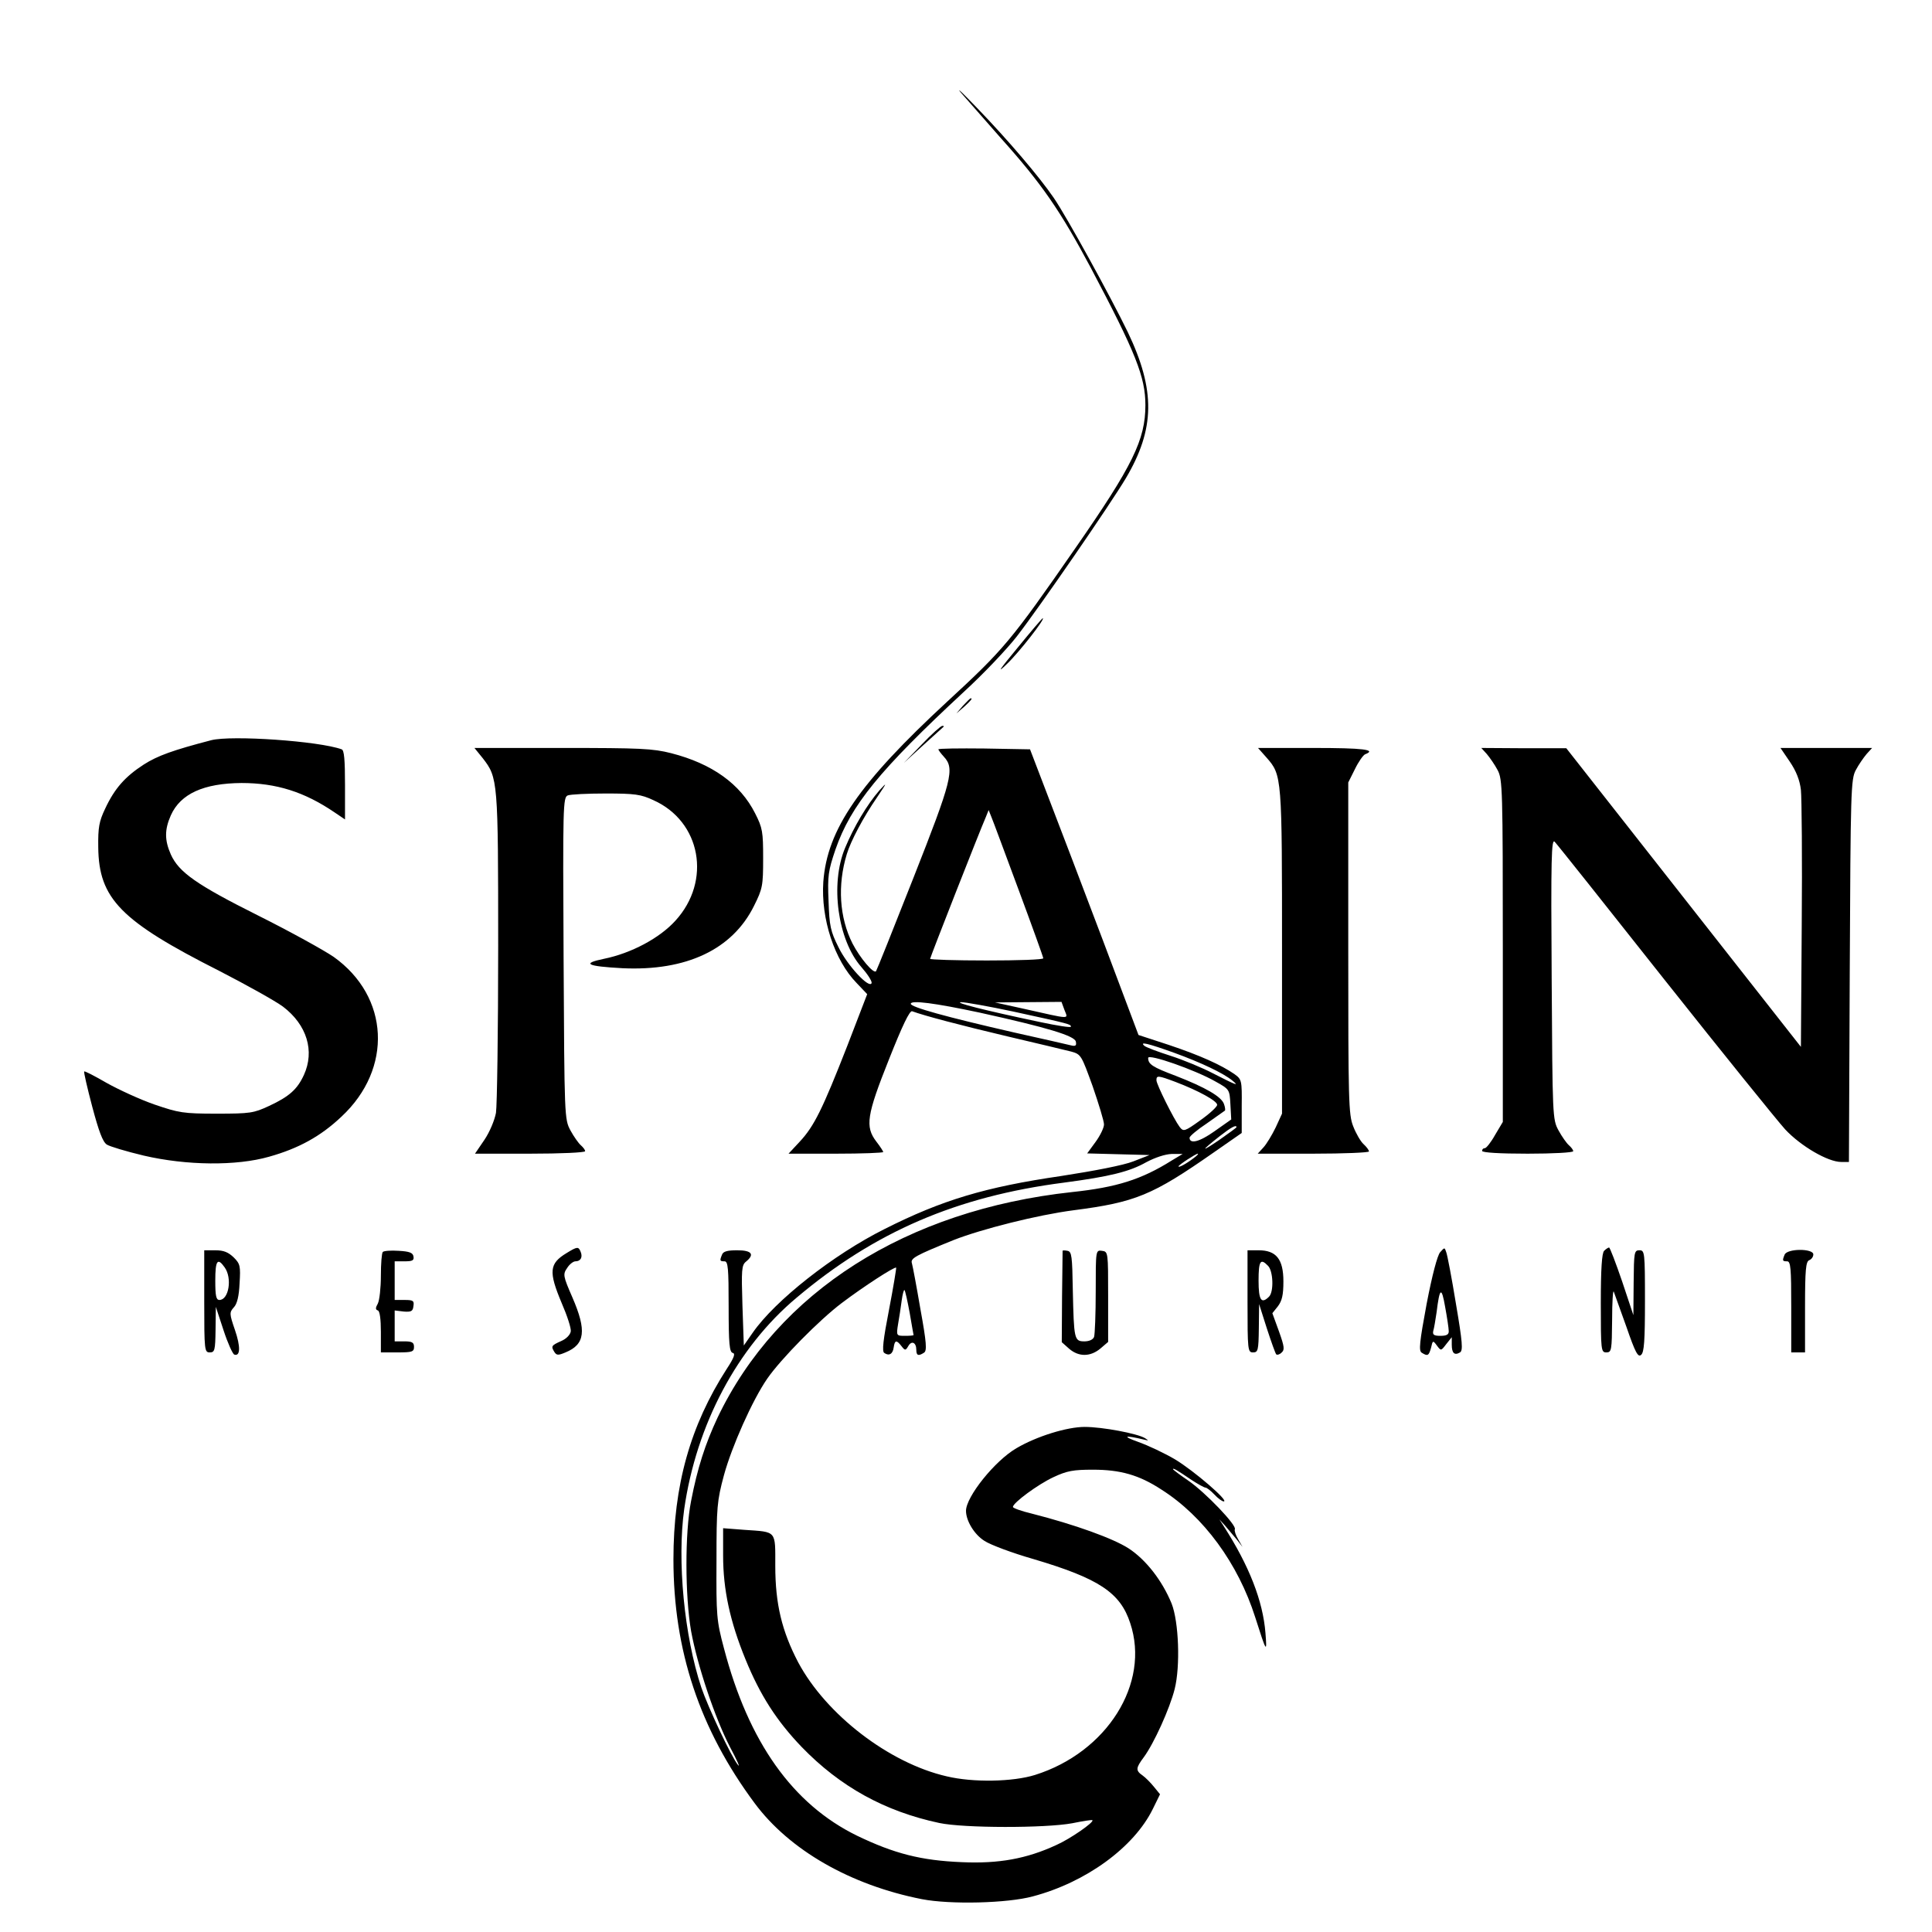 <svg version="1" xmlns="http://www.w3.org/2000/svg" width="933.333" height="933.333" viewBox="0 0 700 700"><path d="M348.1 33.5c1.9 2.2 8.4 9.6 14.4 16.4 15 16.7 21.7 26.5 32.7 47.1 16.3 30.8 19.8 39.6 19.8 49.8 0 12.5-4.6 21.9-25.3 51.7-23.5 33.9-26 36.8-46.5 55.7-32 29.6-43.5 46.3-44.9 65.3-.9 13.3 4 28.4 12.1 36.7l3.8 4-7.2 18.7c-9 23-12 29.1-17.2 34.7l-4.1 4.4h17.2c9.4 0 17.1-.3 17.1-.6s-1.1-2-2.5-3.8c-4.1-5.4-3.5-9.5 4.6-29.8 4.8-12.1 7.5-17.8 8.4-17.4 4.3 1.6 17.6 5.1 34.5 9.1 10.7 2.5 21.1 5 23.1 5.5 3.6 1 3.7 1.3 7.8 12.6 2.2 6.4 4.1 12.6 4.1 13.8 0 1.2-1.4 4.1-3.1 6.4l-3 4.1 11.3.3 11.3.3-5.9 2.3c-3.6 1.4-13.9 3.4-26.2 5.3-27.4 4-43.1 8.7-63.9 19.2-18.6 9.3-39.7 25.9-47.8 37.6l-3.2 4.6-.5-14.5c-.4-13-.3-14.6 1.3-15.9 3.2-2.6 2.1-4.1-3.2-4.1-3.5 0-5.1.4-5.5 1.6-.9 2.2-.8 2.4.9 2.4 1.3 0 1.5 2.5 1.5 16.4 0 13.6.3 16.5 1.5 16.8 1 .2.5 1.7-2.2 5.8-13.2 20.5-19.3 42.2-19.3 69 0 33 9.5 61.5 29.4 88.3 12.6 17 34.7 29.7 60.6 34.8 10.3 2 31 1.5 40.2-1 19.3-5.1 36.7-17.8 43.5-31.7l2.6-5.3-2.2-2.7c-1.2-1.5-3.1-3.4-4.1-4.1-2.6-1.8-2.5-2.7.4-6.6 3.7-5 9.4-17.6 11.2-24.7 2.1-8.3 1.5-24.4-1.1-31-3.4-8.3-9.3-15.9-15.6-20-5.6-3.6-19.4-8.6-35.1-12.6-3.8-.9-6.8-2-6.8-2.4 0-1.5 9.1-8.2 14.7-10.8 4.9-2.3 7.2-2.7 14.3-2.7 9.9 0 16.7 1.9 24.8 7.2 15.3 9.7 27.8 26.8 34 46.3 4.1 12.9 4.3 13.1 3.7 5.7-.9-11.6-5.9-24.4-15.1-38.7l-1.6-2.5 2.1 2.3c1.1 1.3 3 3.6 4.2 5l2.1 2.7-1.6-2.8c-.9-1.5-1.4-3.1-1.2-3.6.9-1.3-10.7-13.4-16.8-17.6-3.1-2.1-5.6-4-5.6-4.2 0-.5 1.4.3 6.7 3.9 2.3 1.5 4.6 2.8 5.1 2.8.4 0 1.9 1.1 3.2 2.5 1.3 1.4 2.8 2.5 3.4 2.5 2-.1-10.8-11.1-17.6-15.2-3.7-2.2-9.8-5.1-13.5-6.4-5.9-2.1-4.9-2.5 2.2-.8 1.7.4 1.8.4.4-.5-2.7-1.7-15.5-4.1-21.9-4.1-6.4 0-17.4 3.4-24.7 7.7-7.8 4.5-18.3 17.6-18.3 22.7 0 3.6 3 8.6 6.7 10.9 2.1 1.4 10.1 4.4 17.8 6.6 23.6 7 31.4 12.1 35 23.2 7.3 21.8-8.4 46.8-34.5 55-8 2.5-22.4 2.8-32 .5-20.9-4.8-43.7-22.4-53.8-41.3-5.9-11.3-8.3-21.1-8.3-35 0-12.9.6-12.2-11.1-13l-7.8-.6v9.9c0 12.4 2.5 23.9 8.1 37.6 5.3 13 11.3 22.3 20.3 31.7 14 14.5 30.2 23.4 49.9 27.6 8.9 1.9 38.5 1.9 48.2.1 3.9-.8 7.1-1.3 7.3-1.1.7.7-8.1 6.8-13.1 9-10.8 5-20.9 6.8-34.2 6.2-14.8-.6-24.5-3.1-38-9.6-23.3-11.4-39.3-33.9-48.2-67.9-2.7-10.1-2.8-11.8-2.7-31.7 0-19.5.2-21.7 2.7-31 2.8-10.3 10.3-27.2 15.7-35 4.9-7.1 18.9-21.3 27-27.4 7.8-5.9 19.2-13.3 19.7-12.8.1.2-1 7-2.6 15.3-2.1 10.8-2.6 15.1-1.7 15.6 1.7 1.2 3.1.4 3.4-2 .4-2.7 1-2.8 2.8-.5 1.3 1.7 1.5 1.7 2.5 0 1.2-2.1 2.9-1.3 2.9 1.4 0 2.1.8 2.3 2.8 1 1.1-.7.9-3.6-1.3-15.7-1.4-8.2-2.8-15.7-3.1-16.7-.6-1.8 1.3-2.8 15.1-8.4 10.2-4 30.4-9.1 43.5-10.8 22.4-2.9 28.5-5.4 50.7-20.9l10.2-7.1v-9.7c.1-9.4 0-9.7-2.6-11.6-4.9-3.4-12.5-6.8-23.8-10.6l-11-3.6-12.9-34.3c-7.1-18.8-16-42.1-19.7-51.7l-6.7-17.5-16.6-.3c-9.1-.1-16.6 0-16.6.3s.9 1.5 2 2.7c4 4.3 2.9 8.5-11.1 44-7.2 18.3-13.3 33.5-13.5 33.7-.9 1-5.8-4.8-8.5-10-4.8-9.5-5.5-21.2-2.1-32.4 1.4-4.7 6-13.4 10.9-20.5 3.7-5.5 3.9-5.9.9-2.6-4.5 5.2-9.2 13.1-12.4 20.8-5.5 13.1-2.7 33.4 5.9 43.2 2.2 2.5 3.9 5.1 3.7 5.8-.8 2.2-8.8-6.4-12-13-2.9-5.8-3.3-7.7-3.6-16.7-.4-9.2-.1-11 2.5-18.7 5.6-16.1 16-28.8 46.6-57.2 7.1-6.5 15.6-15.5 19.1-20 8.3-10.7 34.1-48.2 39.5-57.3 10.6-17.9 10.8-31.9.7-53-6.1-12.6-22-41.6-26.8-48.6-5.2-7.6-16.5-20.9-27.9-32.7-5-5.2-7.6-7.7-5.8-5.5zm21 289c4.9 13.2 8.9 24.3 8.9 24.7 0 .5-9.2.8-20.5.8s-20.5-.3-20.5-.6c0-.5 17.8-45.9 20.2-51.4l1-2.5 1 2.5c.6 1.4 5 13.3 9.9 26.5zM355 366.9c24.5 5.4 34.4 8.4 34.8 10.5.3 1.5-.1 1.8-2 1.3-1.2-.3-10.4-2.4-20.3-4.6-24.9-5.7-37.5-9.2-37.5-10.4 0-1.4 8.6-.3 25 3.2zm12.1-.4c20.7 4.5 20.9 4.6 20.9 5.5 0 .4-5.1-.4-11.2-1.7-20.4-4.3-31.3-7.1-28.6-7.2 1.5 0 10 1.5 18.9 3.4zm18.6-.5c1.3 3.4 2.7 3.4-15.2-.6l-10-2.2 12-.1 12.1-.1 1.1 3zm39.6 15.4c9.9 3.6 17.9 7.4 21.2 10.1 2.7 2.2 1.4 1.7-7-2.6-3.8-2-10.8-4.9-15.5-6.4-4.7-1.5-8.9-3.1-9.4-3.6-1.8-1.6 1.2-.9 10.7 2.5zm15 10.4c5.2 2.9 5.2 2.9 5.5 8.4l.3 5.4-6.1 4.3c-5.5 3.9-9 4.7-9 2.3 0-.5 2.8-2.9 6.3-5.2 3.4-2.4 6.4-4.5 6.5-4.6.2-.1.1-1.2-.3-2.3-.8-2.7-6.7-6.1-17.5-10.3-8.5-3.2-10-4.2-10-6.5 0-1.6 16.9 4.3 24.3 8.5zm-14.4.2c8.4 3.2 15.1 6.9 15.1 8.3 0 .7-2.7 3.2-6.1 5.6-5.7 4.1-6.1 4.2-7.5 2.4-2.1-2.8-8.4-15.4-8.4-16.9 0-1.8.5-1.8 6.9.6zm22.1 16.4c0 .2-2.8 2.2-6.2 4.6-6.9 4.7-6.8 4.1.2-1.4 4.1-3.2 6-4.2 6-3.2zm-23.5 12.1c-11 6.9-20 9.7-36 11.4-60.1 6.5-106.7 36.1-128.5 81.7-4.5 9.6-7.3 18.3-9.6 30.2-2.3 11.6-2.2 34.5 0 47.2 2.3 12.5 8.6 31.4 14.1 42 2.5 4.7 3.8 7.6 2.9 6.5-2.4-2.9-10.9-21-13.3-28.1-6.2-18.7-8.8-46-6.2-64.6 4.4-30.6 19.2-58.6 40.7-76.6 28.3-23.9 58.1-36.7 96.8-41.7 16.7-2.2 23.9-4 29.9-7.4 3.2-1.7 6.8-2.9 9.2-3h4l-4 2.4zm8-.9c-2.6 2-5.5 3.6-5.5 3 0-.5 6.3-4.6 7-4.6.3.1-.4.8-1.5 1.6zm-102.9 56.1c.7 4.3 1.4 7.9 1.4 8 0 .2-1.4.3-3.1.3-3.1 0-3.2 0-2.5-4.3.4-2.3 1-6.1 1.3-8.5.3-2.3.8-4 1-3.8.3.3 1.1 4 1.9 8.3z"/><path d="M368.6 234.8c-6.7 8.1-7.6 9.5-3.7 5.7 4.3-4.1 14-16.5 12.9-16.5-.2 0-4.3 4.8-9.2 10.8zM348.9 255.7l-2.4 2.8 2.8-2.4c2.5-2.3 3.2-3.1 2.4-3.1-.2 0-1.4 1.2-2.8 2.7zM334 269.7l-6.5 6.7 7-6.4c3.9-3.5 7.2-6.5 7.4-6.7.2-.2 0-.3-.5-.3s-3.9 3-7.4 6.7zM76.5 268.2c-13.8 3.6-19.4 5.6-24.4 8.8-6.8 4.4-10.6 8.7-14 16-2.2 4.6-2.6 6.8-2.5 14 .2 18.6 8.1 26.7 43.9 44.8 9.9 5.1 20.3 10.9 23 12.9 8.7 6.6 11.6 16.1 7.6 24.8-2.4 5.2-5.3 7.8-12.6 11.2-5.6 2.6-6.8 2.8-19 2.8-12.1 0-13.7-.3-22.5-3.3-5.2-1.8-13-5.4-17.3-7.8-4.3-2.5-8-4.4-8.2-4.2-.2.2 1.1 5.9 2.9 12.7 2.4 9 3.8 12.8 5.3 13.8 1.1.7 7.1 2.5 13.4 4 15.5 3.6 33.5 3.8 45.4.4 10.7-3 18.7-7.4 26.2-14.5 18.7-17.4 17.4-43.5-2.8-57.9-3.5-2.4-15.8-9.2-27.4-15-22.4-11.2-28.7-15.7-31.6-22.1-2.3-5.2-2.3-9 0-14.2 3.5-7.8 11.9-11.6 25.6-11.7 12.6 0 22.8 3.2 33.8 10.7l3.7 2.5v-12.5c0-9.1-.3-12.6-1.2-12.9-8.2-3-40-5.2-47.3-3.3zM174.9 274.7c5.5 7.1 5.6 7.9 5.6 68.3 0 30.5-.4 57.6-.8 60.2-.5 2.7-2.3 7-4.2 9.8l-3.4 5h20c10.9 0 19.9-.4 19.9-.9s-.7-1.4-1.6-2.2c-.8-.7-2.5-3.1-3.7-5.3-2.2-4.1-2.2-4.7-2.5-62.4-.3-55.2-.2-58.3 1.5-59 1-.4 7.2-.7 13.8-.7 10.5 0 12.7.3 17.2 2.4 17.3 7.7 21.2 29.3 8 43.7-5.7 6.3-16 11.8-25.9 13.8-8.2 1.7-6.2 2.7 6.7 3.4 23.2 1.1 39.9-6.8 47.7-22.6 3.1-6.2 3.3-7.3 3.3-17.2 0-9.6-.2-11-2.9-16.3-5.4-10.7-15.6-18-30.4-21.8-6.7-1.7-11.2-1.9-39.4-1.9h-31.9l3 3.7zM458.9 274.5c5.6 6.4 5.6 6.8 5.6 70.5v58.5l-2.3 5c-1.3 2.7-3.3 6-4.4 7.2l-2.1 2.3h20.1c11.1 0 20.2-.4 20.2-.8 0-.5-.9-1.7-2-2.7-1-.9-2.7-3.8-3.7-6.4-1.7-4.2-1.8-9.4-1.8-64.6v-60l2.4-4.8c1.3-2.7 3-5.1 3.7-5.4 4.4-1.7-.8-2.3-18.7-2.3h-20.1l3.1 3.5zM538.7 273.2c1.1 1.3 2.9 3.9 3.9 5.8 1.8 3.3 1.9 6.9 1.9 65.5v62l-2.8 4.7c-1.5 2.7-3.2 4.8-3.7 4.8-.6 0-1 .4-1 1s6.2 1 16.5 1c9.1 0 16.5-.4 16.5-.9s-.7-1.4-1.6-2.2c-.8-.7-2.5-3.1-3.7-5.3-2.2-4-2.2-4.9-2.5-55.1-.3-43.7-.1-50.8 1.1-49.5.8.8 18.7 23.3 39.8 50 21.1 26.6 40.8 51 43.7 54.2 5.7 6.1 15.5 11.8 20.3 11.8h2.8l.3-69.3c.3-65.3.4-69.4 2.2-72.7 1-1.9 2.8-4.5 3.9-5.8l2-2.2h-33.2l3.4 5c2.3 3.4 3.6 6.7 4 10.2.3 2.9.5 25 .3 49.2l-.3 43.9-42.5-54.1-42.5-54.1h-15.4l-15.4-.1 2 2.2zM205.3 454c-6.3 3.8-6.6 6.7-1.8 18.1 2 4.6 3.5 9.2 3.3 10.3-.2 1.2-1.6 2.7-3.5 3.5-3.6 1.6-3.7 1.9-2.4 4 .8 1.2 1.4 1.2 4 .1 7.1-2.9 7.7-7.9 2.5-19.9-3.4-7.8-3.5-8.4-1.9-10.7.8-1.3 2.2-2.4 3-2.4 1.8 0 2.7-1.4 1.9-3.4-.8-2-1.2-2-5.1.4zM521.8 453.7c-1 1.1-2.9 8.3-4.9 18.7-2.6 14-2.9 17-1.8 17.7 2.2 1.4 2.6 1.1 3.4-1.8.6-2.7.7-2.7 2.1-.8 1.5 2 1.5 2 3.4-.5l2-2.5v2.7c0 3.1 1 4 3 2.8 1.1-.7.9-3.6-1.5-17.7-1.5-9.2-3.1-17.6-3.5-18.6-.6-1.8-.6-1.8-2.2 0zm3.1 28.5c.1 1.3-.7 1.8-3 1.8-2.4 0-2.9-.4-2.6-1.8.3-.9.8-4 1.2-6.7 1.1-9 1.8-9.5 3.1-2 .7 3.8 1.3 7.8 1.3 8.7zM581.2 453.2c-.8.8-1.2 6.5-1.2 19 0 17.1.1 17.8 2 17.8s2-.7 2.1-11.8c0-6.4.3-11 .6-10.2.3.8 2.4 6.6 4.6 12.8 3.2 9.3 4.2 11.1 5.3 10.1 1.1-.9 1.4-5.1 1.4-19.5 0-17.7-.1-18.4-2-18.4s-2 .7-2.1 11.7l-.1 11.8-4.1-12.3c-2.3-6.7-4.4-12.2-4.7-12.2-.3 0-1.1.5-1.8 1.2zM74 471.5c0 17.8.1 18.5 2 18.5 1.8 0 2-.7 2.1-8.3l.1-8.2L81 482c1.5 4.6 3.3 8.6 3.9 8.8 2.2.7 2.3-2.9.2-9-2-5.8-2-6.3-.4-8.1 1.2-1.2 1.9-4.1 2.1-8.7.4-6.3.2-7.1-2.1-9.4-2-1.9-3.6-2.6-6.7-2.6h-4v18.5zm7.4-12.3c2.8 3.9 1.5 11.8-1.9 11.8-1.2 0-1.5-1.5-1.5-7 0-7.3.8-8.5 3.4-4.8zM138.7 453.6c-.4.4-.7 4.3-.7 8.6 0 4.4-.5 8.9-1.1 10.1-.9 1.6-.9 2.2 0 2.5.7.2 1.1 3.1 1.1 7.8v7.4h6c5.3 0 6-.2 6-2 0-1.6-.7-2-3.5-2H143v-11.2l3.3.4c2.7.2 3.3-.1 3.5-2 .3-1.9-.1-2.2-3.2-2.2H143v-14h3.6c2.8 0 3.5-.3 3.2-1.8-.2-1.3-1.5-1.8-5.3-2-2.8-.2-5.4 0-5.8.4zM385 453.2c0 .2-.1 7.7-.2 16.7l-.1 16.4 2.7 2.4c3.5 3 7.7 2.9 11.3-.1l2.8-2.4v-16.4c0-16.1 0-16.3-2.2-16.6-2.3-.3-2.3-.3-2.3 14.6 0 8.3-.3 15.7-.6 16.6-.4 1-1.8 1.6-3.5 1.6-3.7 0-3.8-.8-4.2-18.5-.2-12.4-.4-14-1.9-14.3-1-.2-1.8-.2-1.8 0zM452 471.5c0 17.8.1 18.5 2 18.5 1.8 0 2-.7 2.1-8.8l.1-8.7 2.8 8.8c1.6 4.9 3.1 9.1 3.4 9.4.3.3 1.2.1 1.9-.6 1.2-1 1.1-2.1-.9-7.7l-2.4-6.6 2-2.5c1.5-2 2-4.1 2-9 0-8.1-2.6-11.3-9-11.3h-4v18.5zm7.4-12.9c1.9 1.8 2.2 9.4.4 11.2-2.8 2.8-3.8 1.3-3.8-5.8 0-7.2.7-8.2 3.4-5.4zM646.6 454.6c-.9 2.2-.8 2.4.9 2.4 1.3 0 1.5 2.5 1.5 16.5V490h5v-16.4c0-13.6.3-16.5 1.5-17 .8-.3 1.5-1.2 1.5-2.1 0-2.2-9.5-2.2-10.4.1z"/></svg>